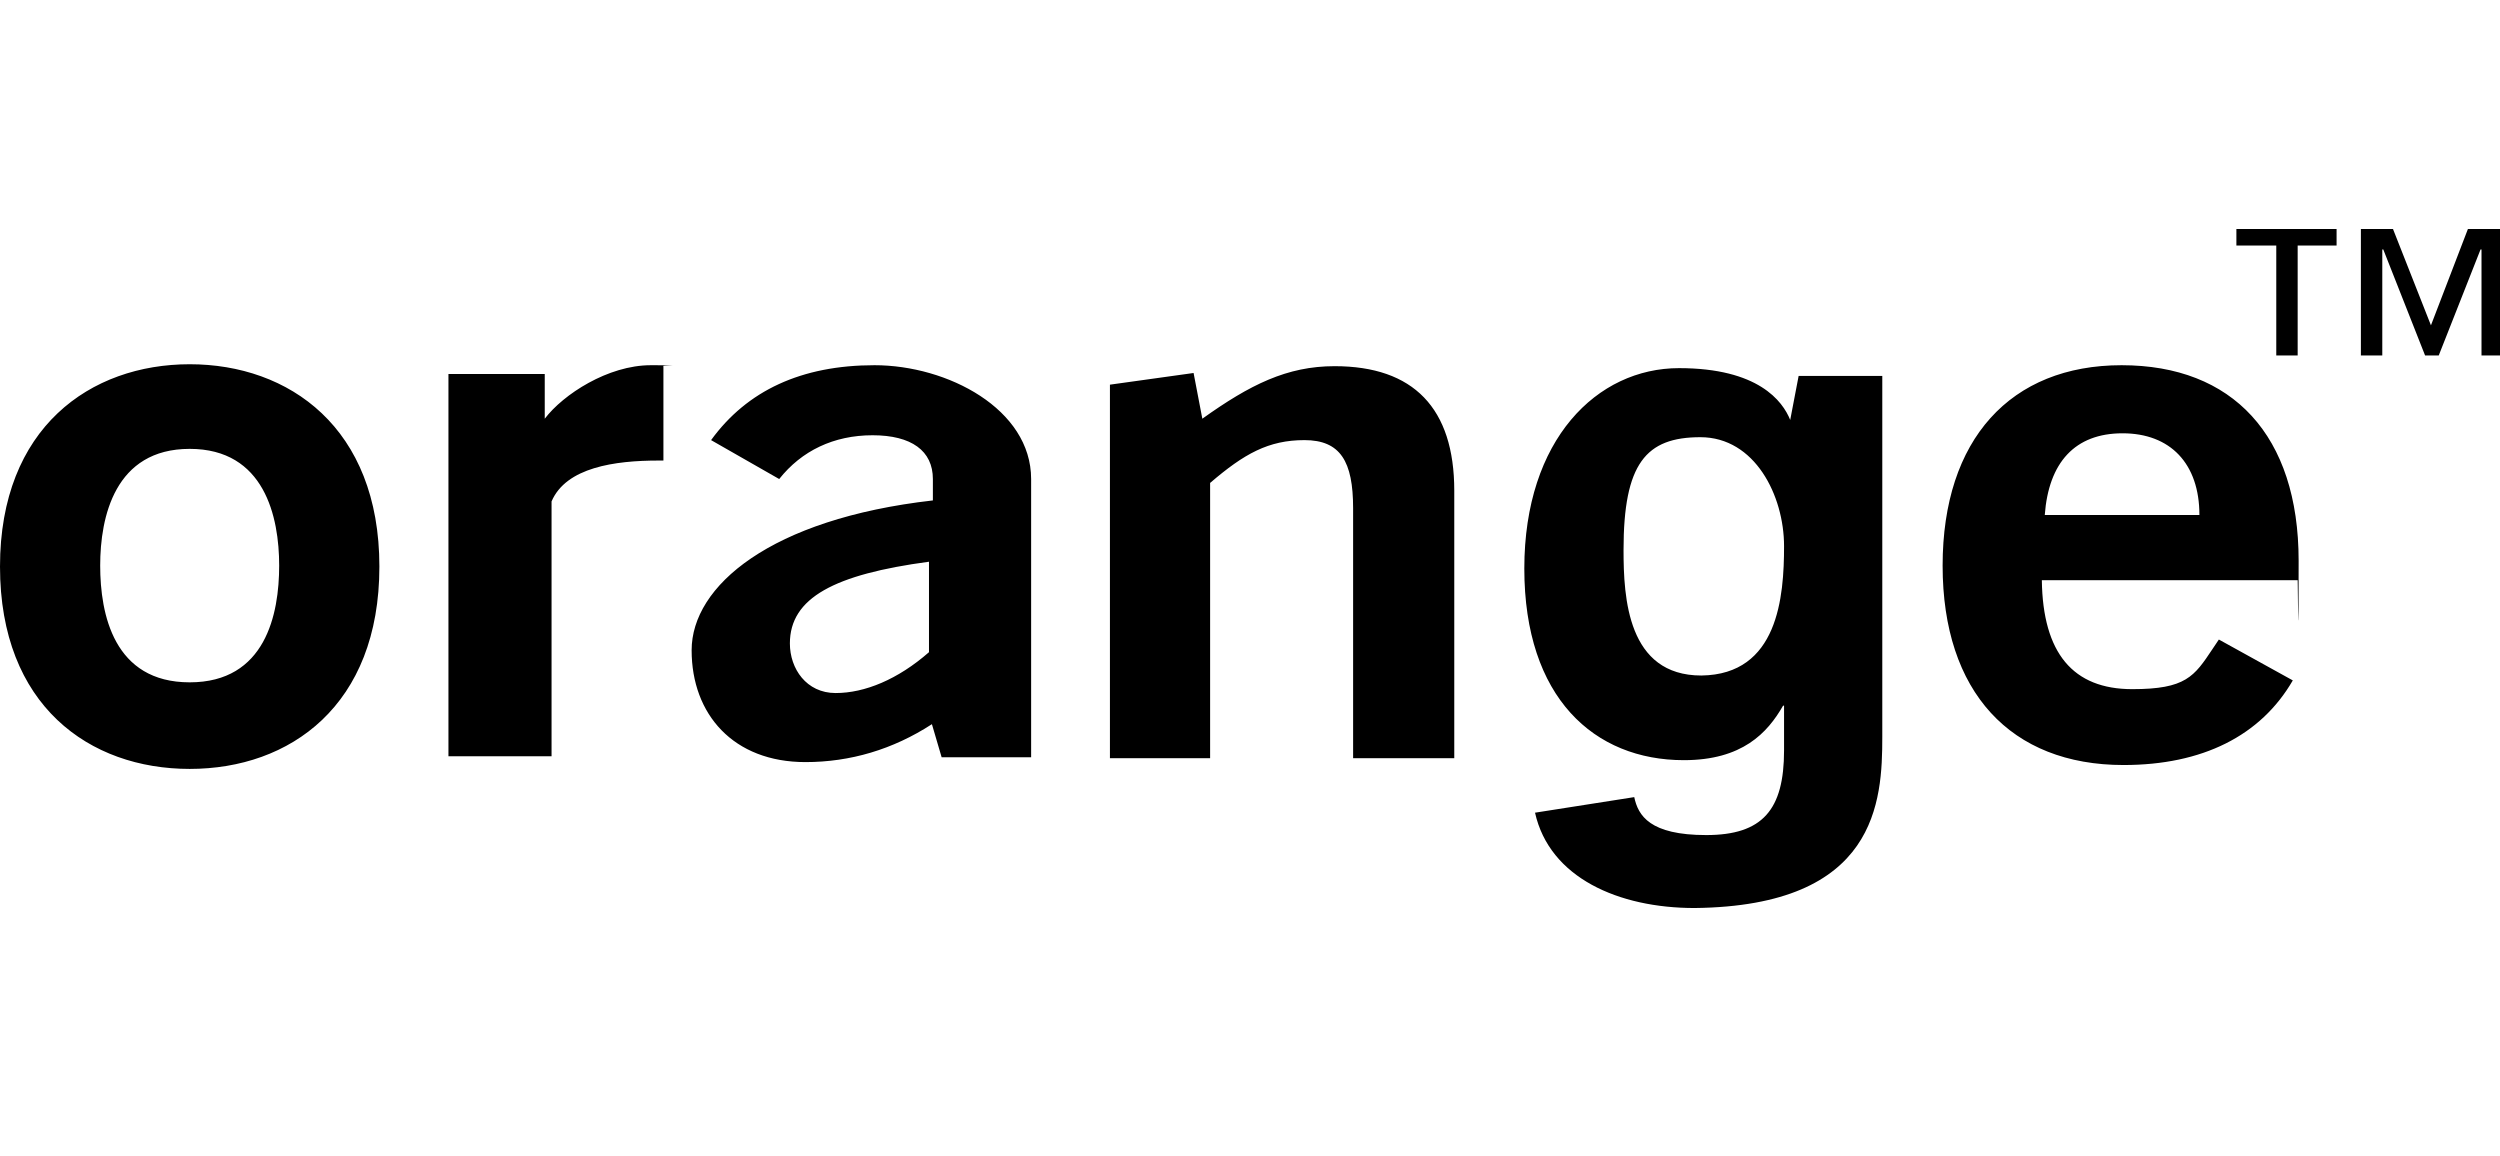 <svg width="106" height="49" viewBox="0 0 106 49" fill="none" xmlns="http://www.w3.org/2000/svg">
<path fill-rule="evenodd" clip-rule="evenodd" d="M97.421 10.412H99.071V9.711H94.823V10.412H96.514V15.073H97.421V10.412ZM105.216 15.073H106V9.711H104.639L103.072 13.794L101.463 9.711H100.102V15.073H101.009V10.577H101.051L102.824 15.073H103.402L105.175 10.577H105.216V15.073ZM8.043 32.602C3.795 32.602 0 29.921 0 24.023C0 18.125 3.836 15.444 8.043 15.444C12.25 15.444 16.086 18.125 16.086 24.023C16.086 29.921 12.291 32.602 8.043 32.602ZM8.043 19.032C4.867 19.032 4.248 21.919 4.248 23.981C4.248 26.044 4.826 28.931 8.043 28.931C11.26 28.931 11.837 26.044 11.837 23.981C11.837 21.919 11.219 19.032 8.043 19.032ZM39.513 30.705C37.863 31.777 36.048 32.313 34.151 32.313C31.099 32.313 29.325 30.292 29.325 27.57C29.325 24.848 32.666 22.002 39.554 21.218V20.311C39.554 19.115 38.647 18.455 36.997 18.455C35.347 18.455 33.986 19.115 33.038 20.311L30.15 18.661C31.676 16.558 33.986 15.485 37.08 15.485C40.173 15.485 43.72 17.341 43.72 20.311V32.107H39.925L39.513 30.705ZM33.491 27.282C33.491 28.354 34.192 29.385 35.43 29.385C36.667 29.385 38.069 28.808 39.389 27.653V23.817C35.389 24.353 33.491 25.343 33.491 27.282ZM47.061 16.31L50.608 15.815L50.979 17.753C53 16.31 54.567 15.526 56.588 15.526C59.929 15.526 61.661 17.3 61.661 20.806V32.148H57.372V21.548C57.372 19.568 56.836 18.661 55.31 18.661C53.784 18.661 52.752 19.238 51.309 20.476V32.148H47.061V16.31ZM82.367 23.982C82.367 29.344 85.254 32.437 90.038 32.437C93.379 32.437 95.854 31.2 97.215 28.849L94.08 27.116C93.983 27.258 93.894 27.392 93.81 27.519L93.81 27.519C93.035 28.683 92.678 29.22 90.409 29.22C87.894 29.22 86.615 27.694 86.574 24.601H97.421C97.421 24.557 97.422 24.669 97.425 24.854L97.425 24.856V24.857L97.425 24.858C97.435 25.723 97.462 28.149 97.462 23.776C97.462 18.455 94.658 15.485 89.956 15.485C85.254 15.485 82.367 18.62 82.367 23.982ZM89.997 18.372C92.018 18.372 93.255 19.651 93.255 21.837H86.698C86.862 19.61 87.976 18.372 89.997 18.372ZM23.097 15.857H19.014V32.066H23.386V21.26C24.005 19.816 26.067 19.527 27.923 19.527H28.129V15.527C28.056 15.508 28.299 15.498 28.434 15.492L28.434 15.492C28.483 15.49 28.518 15.489 28.518 15.488C28.518 15.485 28.31 15.485 27.593 15.485H27.593C25.778 15.485 23.881 16.723 23.097 17.754V15.857ZM72.138 28.642C75.396 28.601 75.644 25.302 75.644 23.157C75.644 21.012 74.406 18.537 72.096 18.537C69.787 18.537 68.838 19.651 68.838 23.322C68.838 25.343 69.003 28.642 72.138 28.642ZM79.809 15.939V31.241C79.809 33.963 79.603 38.417 71.849 38.5C68.632 38.5 65.703 37.221 65.085 34.458L69.292 33.798C69.457 34.582 69.952 35.407 72.344 35.407C74.736 35.407 75.644 34.334 75.644 31.818V29.921H75.602C74.942 31.076 73.87 32.231 71.395 32.231C67.601 32.231 64.631 29.591 64.631 24.105C64.631 18.62 67.724 15.609 71.189 15.609C74.551 15.609 75.583 17.007 75.905 17.806L76.262 15.939H79.809Z" fill="black"/>
</svg>
